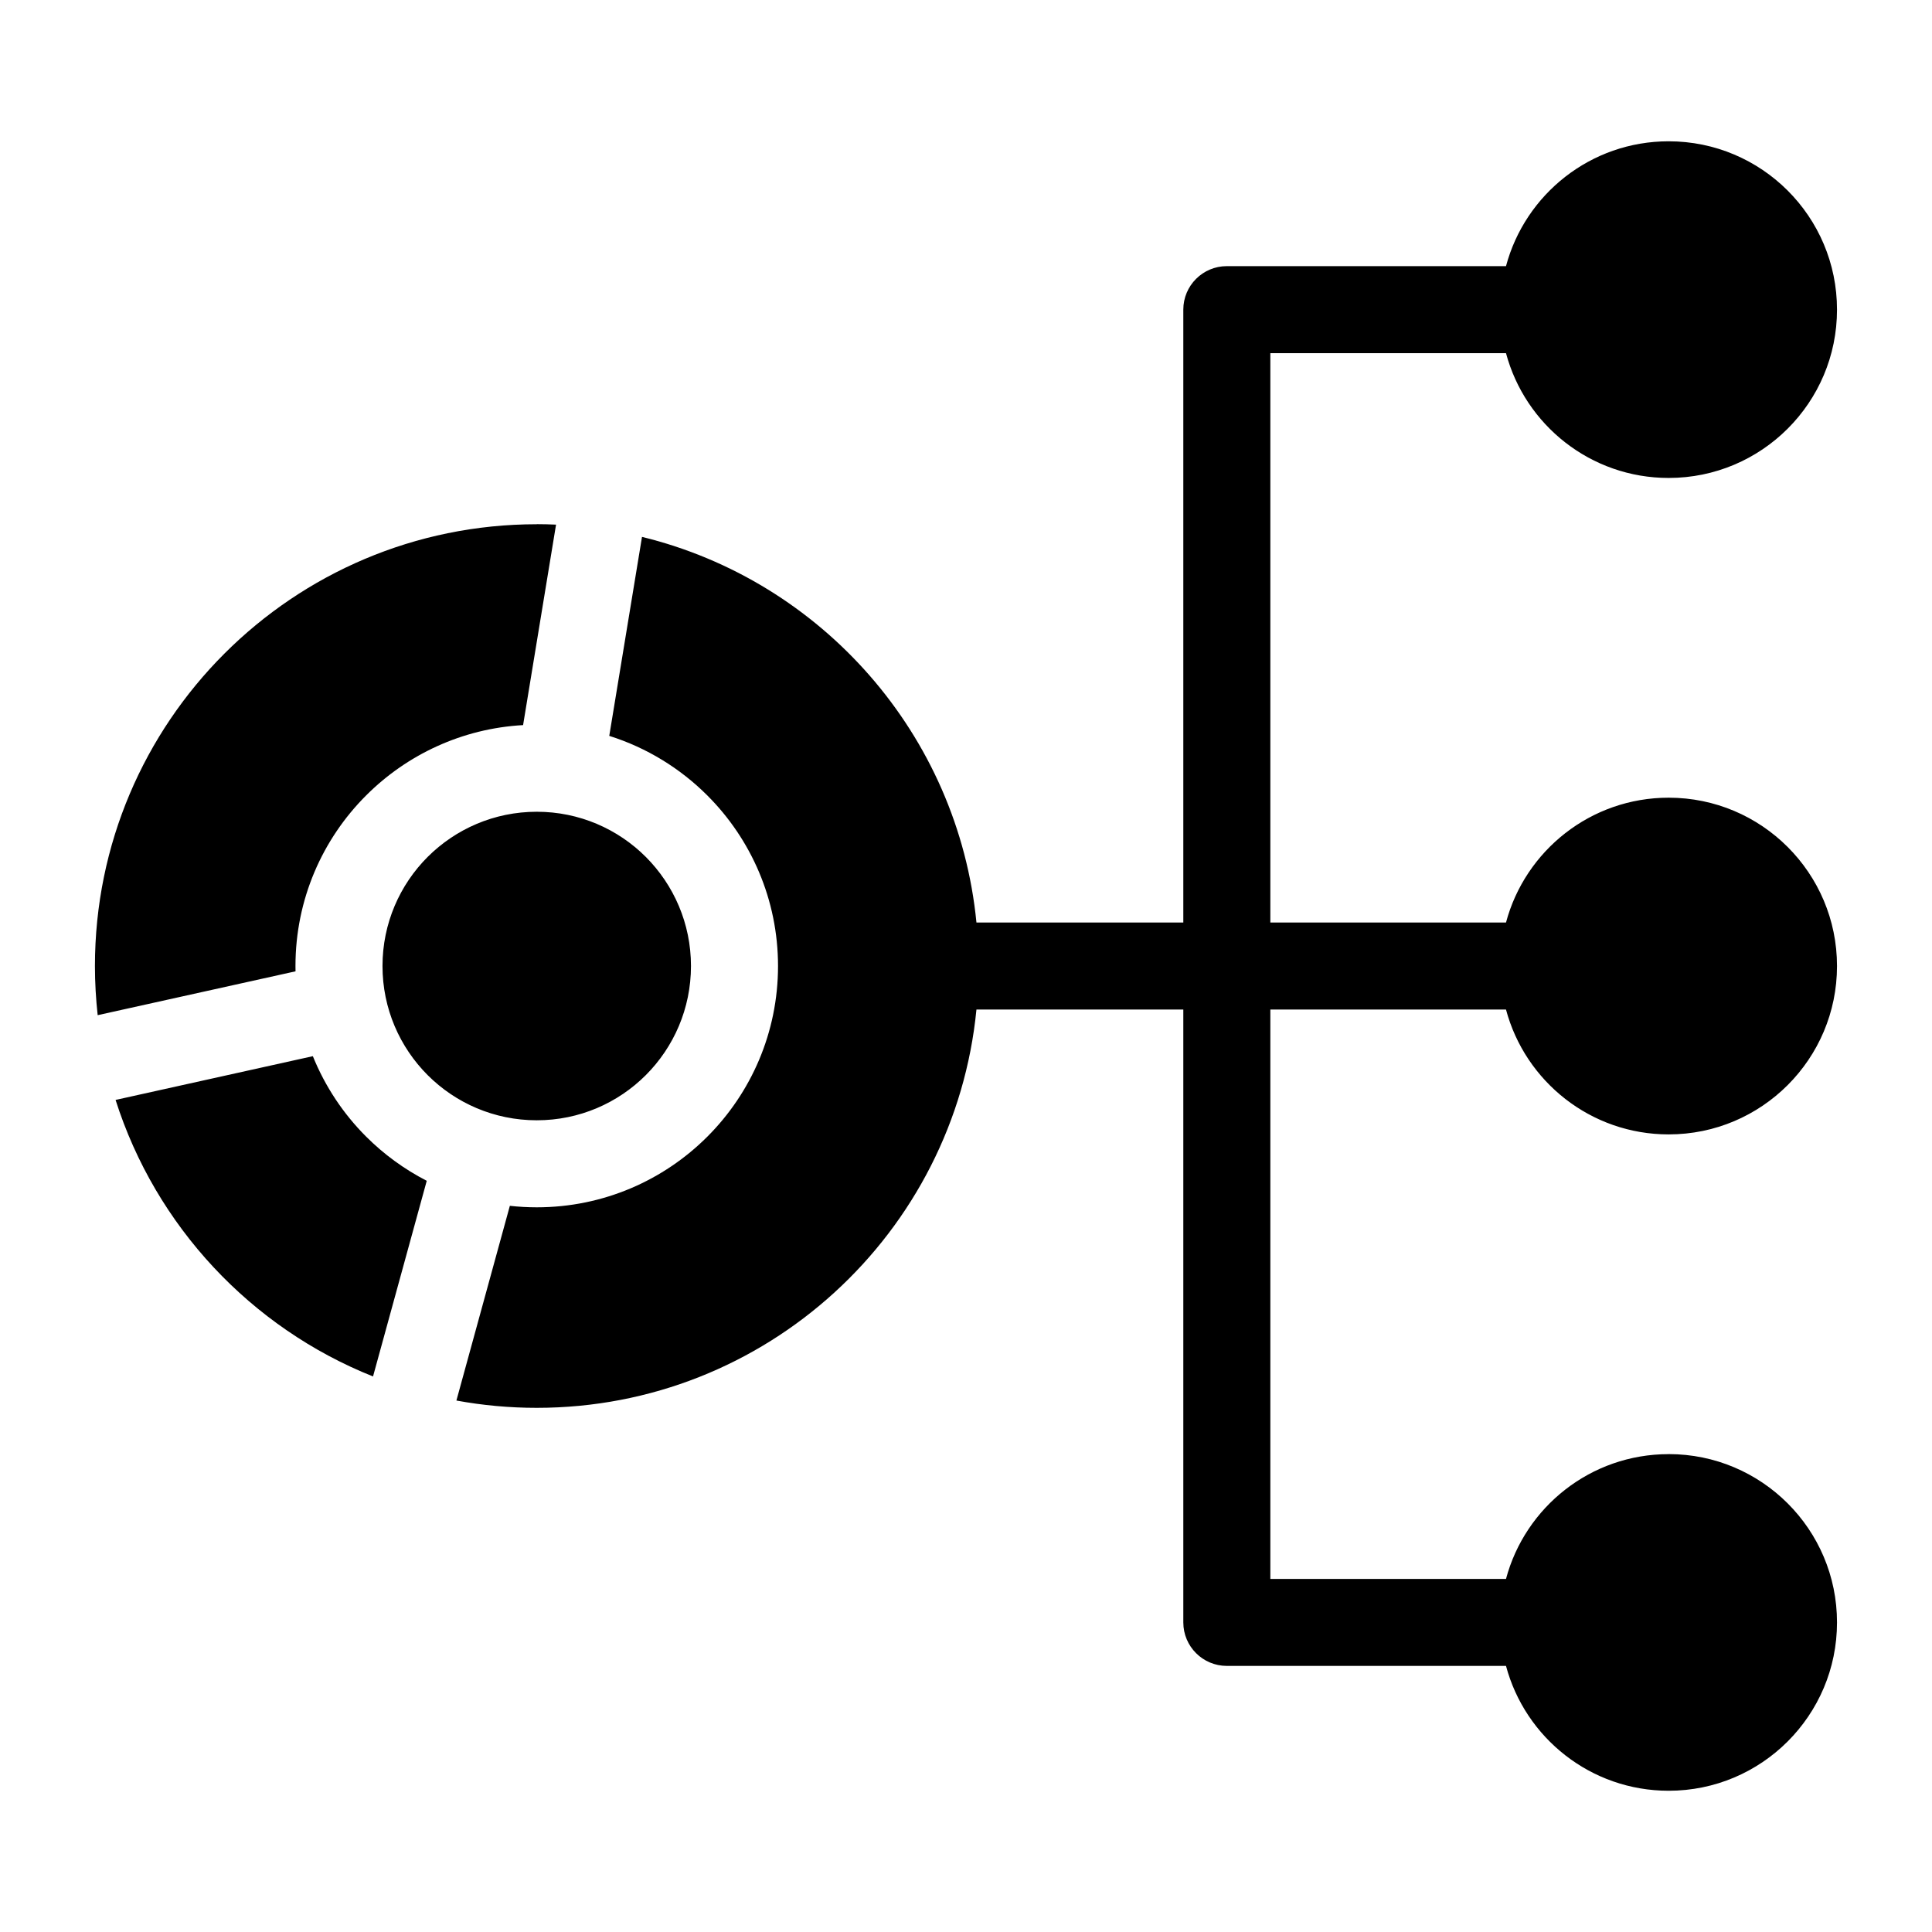<?xml version="1.0" encoding="UTF-8"?>
<!-- Uploaded to: ICON Repo, www.iconrepo.com, Generator: ICON Repo Mixer Tools -->
<svg fill="#000000" width="800px" height="800px" version="1.1" viewBox="144 144 512 512" xmlns="http://www.w3.org/2000/svg">
 <path d="m286.25 282.91c1.707 0 3.414 0.047 5.109 0.121l-8.734 53.129c-16.219 0.906-30.816 7.859-41.594 18.637-11.578 11.562-18.727 27.555-18.727 45.207 0 0.469 0 0.938 0.016 1.406l-52.434 11.621c-0.469-4.277-0.727-8.613-0.727-13.012 0-64.66 52.434-117.09 117.09-117.09zm299.96 246.44c24.637 0 44.617 19.965 44.617 44.602s-19.98 44.617-44.617 44.617c-20.645 0-38.012-14.027-43.105-33.086h-73.984c-6.363 0-11.531-5.152-11.531-11.531v-162.42h-54.82c-5.789 59.25-55.742 105.56-116.52 105.56-7.269 0-14.391-0.664-21.297-1.934l14.164-51.602c2.344 0.258 4.715 0.395 7.133 0.395 17.652 0 33.645-7.164 45.207-18.727s18.727-27.555 18.727-45.207c0-17.652-7.164-33.645-18.727-45.207-7.18-7.18-16.066-12.664-25.996-15.793l8.676-52.734c47.582 11.621 83.75 52.328 88.633 102.2h54.82v-162.42c0-6.379 5.168-11.531 11.531-11.531h73.984c5.078-19.043 22.445-33.086 43.105-33.086 24.637 0 44.617 19.965 44.617 44.617 0 24.637-19.98 44.602-44.617 44.602-20.645 0-38.012-14.027-43.105-33.07h-62.453v150.89h62.453c5.078-19.043 22.445-33.086 43.105-33.086 24.637 0 44.617 19.98 44.617 44.617 0 24.637-19.98 44.617-44.617 44.617-20.645 0-38.012-14.027-43.105-33.086h-62.453v150.89h62.453c5.078-19.043 22.445-33.07 43.105-33.07zm-343.34-20.57c-32.359-12.906-57.602-39.84-68.242-73.289l52.281-11.594c3.25 8.039 8.07 15.266 14.102 21.297 4.699 4.699 10.113 8.66 16.082 11.73l-14.238 51.859zm72.277-137.69c-7.391-7.391-17.609-11.969-28.898-11.969-11.289 0-21.508 4.578-28.914 11.969-7.391 7.391-11.969 17.625-11.969 28.914 0 11.289 4.578 21.508 11.969 28.914 7.391 7.391 17.609 11.969 28.914 11.969 11.289 0 21.508-4.578 28.898-11.969s11.969-17.625 11.969-28.914c0-11.289-4.578-21.508-11.969-28.914z" fill-rule="evenodd"/>
</svg>